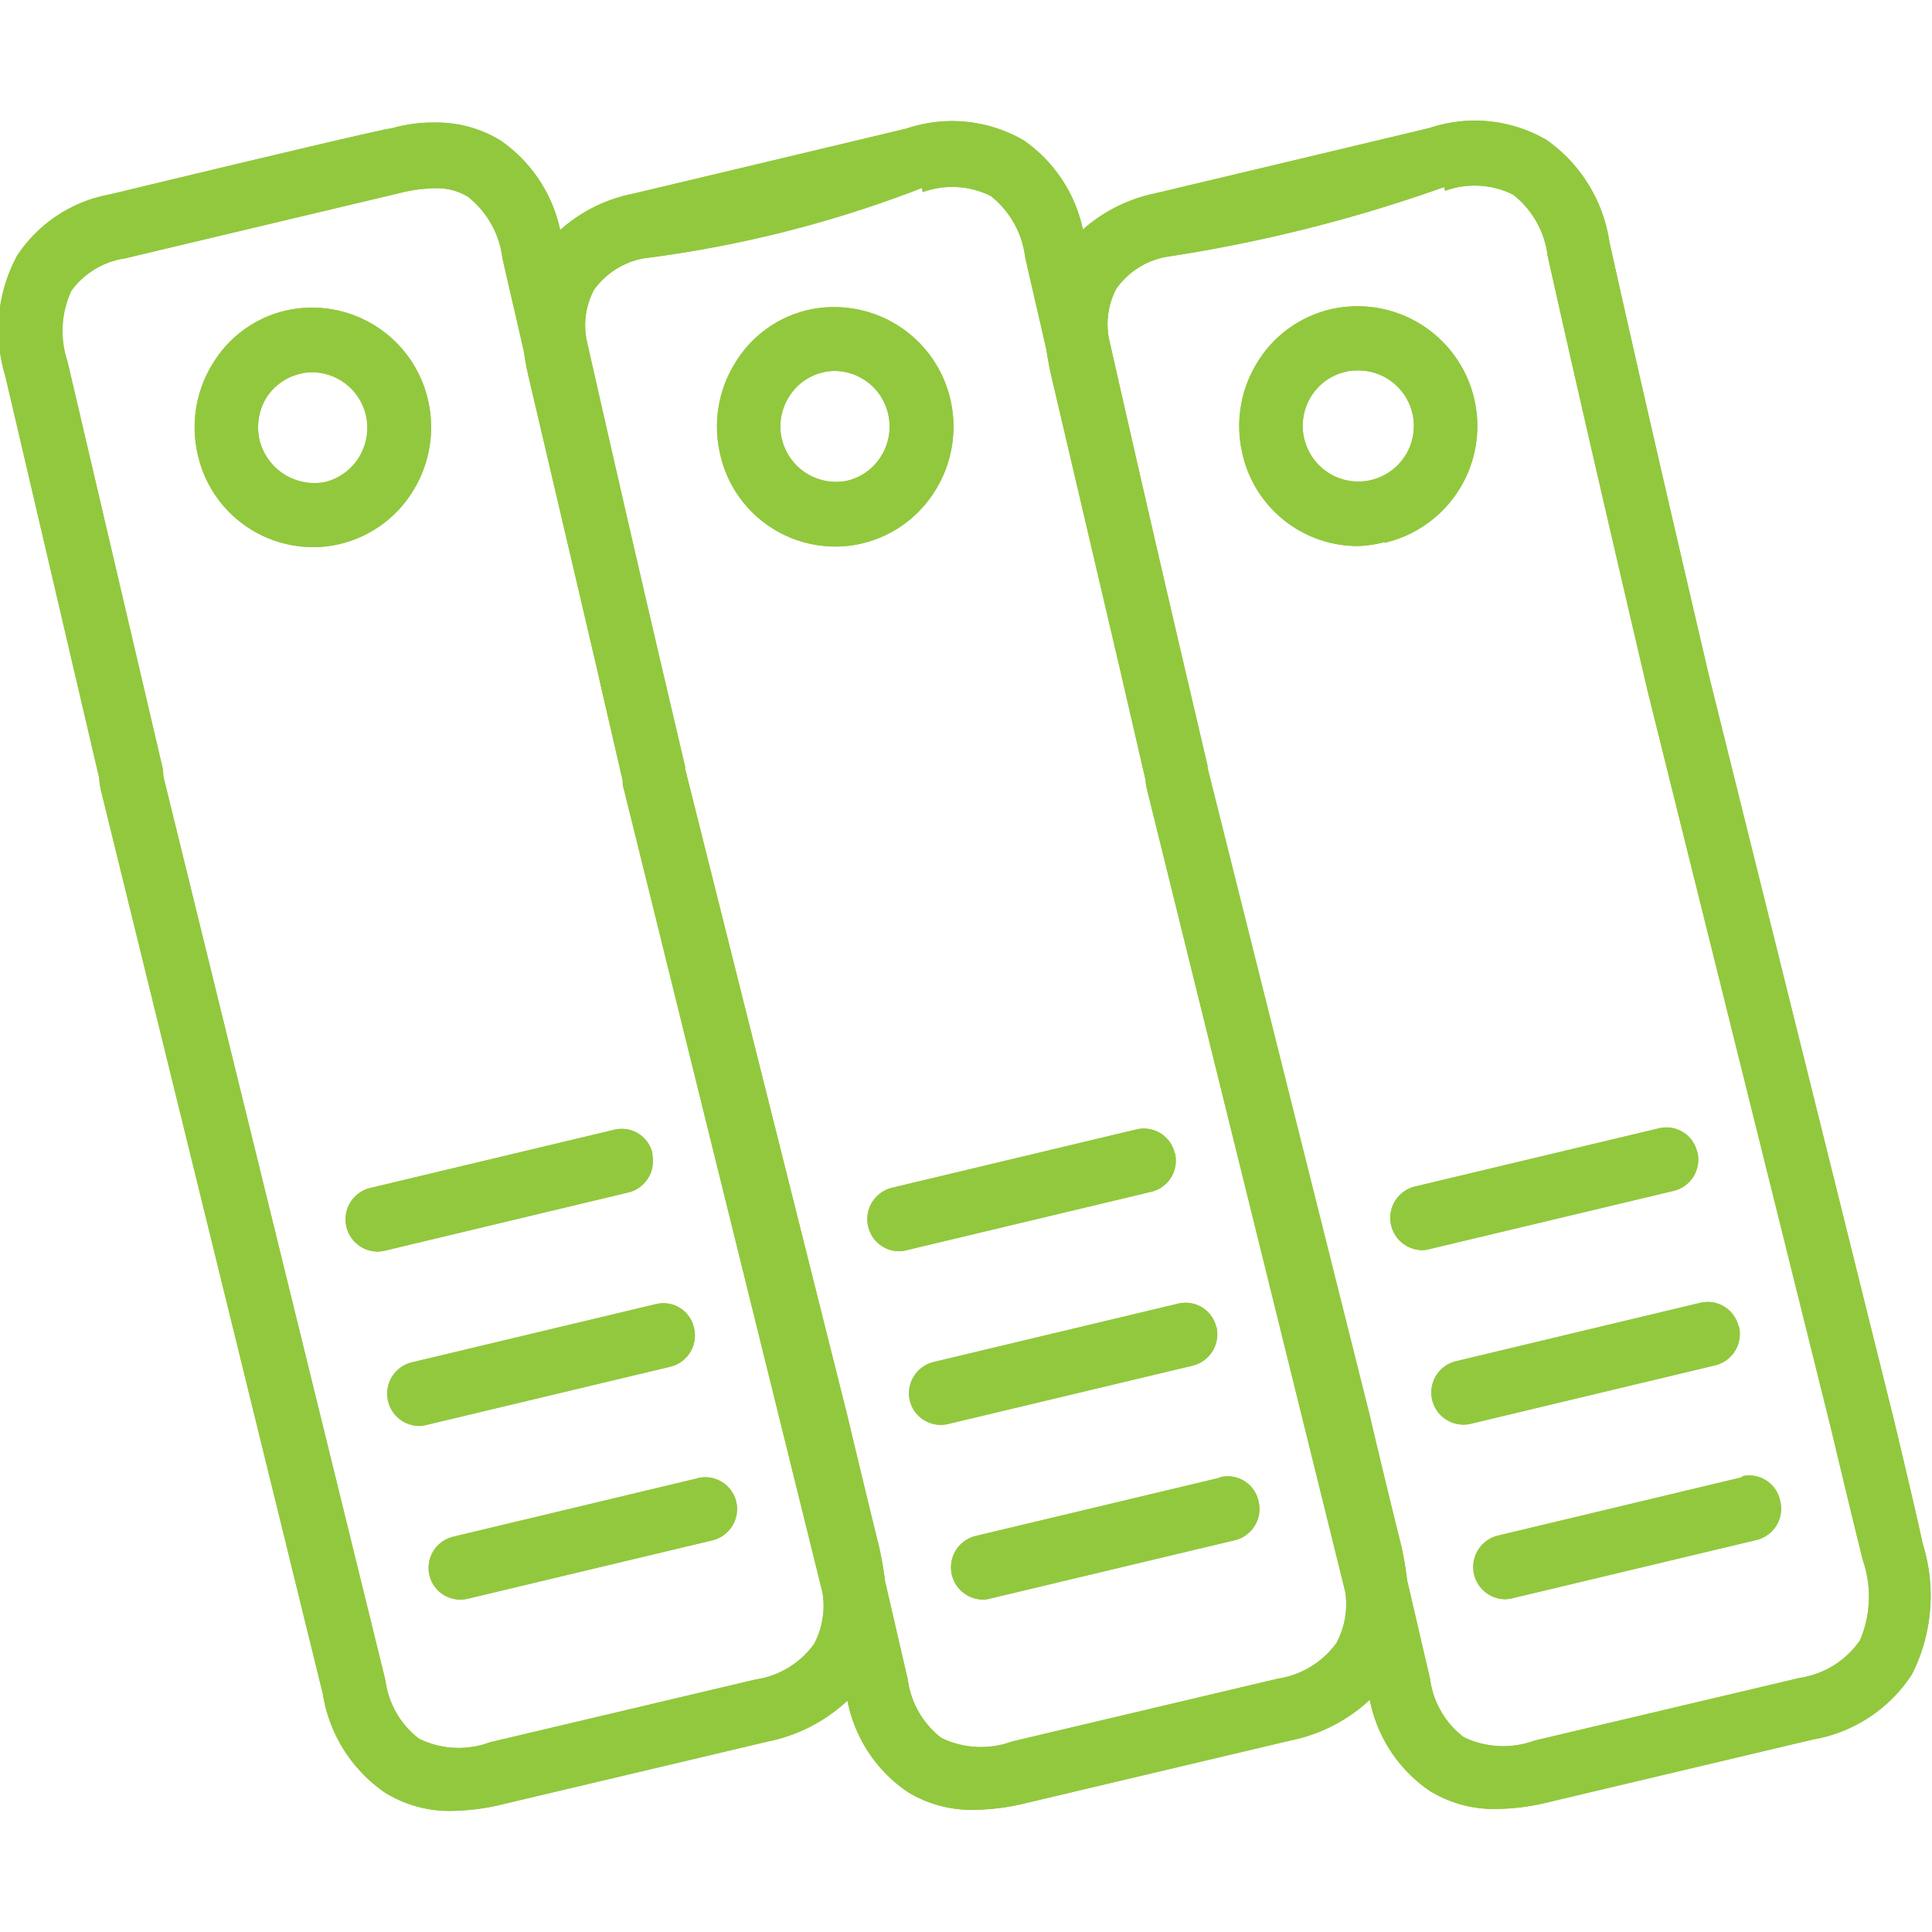 <svg id="Группа_1" data-name="Группа 1" xmlns="http://www.w3.org/2000/svg" width="16" height="16" viewBox="0 0 16 16">
<defs>
    <style>
      .cls-1 {
        fill: #92c83e;
        fill-rule: evenodd;
      }
    </style>
  </defs>
  <path id="Shape_15_copy" data-name="Shape 15 copy" class="cls-1" d="M111.815,722.505a0.975,0.975,0,0,0,.608-0.444,1,1,0,0,0,.121-0.75,0.985,0.985,0,0,0-1.177-.739,0.962,0.962,0,0,0-.607.443,1,1,0,0,0-.122.75,0.979,0.979,0,0,0,.952.766A0.942,0.942,0,0,0,111.815,722.505Zm-0.666-.862a0.473,0.473,0,0,1,.056-0.348,0.455,0.455,0,0,1,.282-0.2,0.408,0.408,0,0,1,.1-0.012,0.46,0.46,0,0,1,.443.355,0.465,0.465,0,0,1-.056.347,0.455,0.455,0,0,1-.282.207A0.468,0.468,0,0,1,111.149,721.643Zm3.627,8.6-2.024.484a0.265,0.265,0,0,0-.195.32,0.262,0.262,0,0,0,.255.2,0.254,0.254,0,0,0,.061-0.007l2.024-.483a0.267,0.267,0,0,0,.2-0.321A0.264,0.264,0,0,0,114.776,730.242ZM114.748,729a0.259,0.259,0,0,0-.315-0.2l-2.024.483a0.267,0.267,0,0,0,.06.526,0.218,0.218,0,0,0,.061-0.008l2.023-.483A0.266,0.266,0,0,0,114.748,729Zm-0.344-1.444a0.26,0.26,0,0,0-.316-0.2l-2.024.483a0.267,0.267,0,0,0,.061.526,0.252,0.252,0,0,0,.06-0.007l2.024-.484A0.267,0.267,0,0,0,114.4,727.553Zm1.737-5.056a0.977,0.977,0,0,0,.608-0.444,1,1,0,0,0,.121-0.75,0.987,0.987,0,0,0-1.177-.739,0.959,0.959,0,0,0-.608.444,1,1,0,0,0-.121.75,0.977,0.977,0,0,0,.953.765A0.951,0.951,0,0,0,116.141,722.5Zm-0.666-.862a0.46,0.46,0,0,1,.056-0.347,0.451,0.451,0,0,1,.282-0.207,0.446,0.446,0,0,1,.1-0.012,0.458,0.458,0,0,1,.442.355,0.463,0.463,0,0,1-.056.348,0.454,0.454,0,0,1-.282.206A0.461,0.461,0,0,1,115.475,721.635Zm3.627,8.6-2.024.483a0.267,0.267,0,0,0,.06.526,0.206,0.206,0,0,0,.06-0.008l2.025-.483a0.266,0.266,0,0,0,.2-0.321A0.261,0.261,0,0,0,119.1,730.235Zm5.57-.529-1.518-6.108c-0.28-1.2-.559-2.4-0.826-3.6a1.258,1.258,0,0,0-.52-0.842,1.181,1.181,0,0,0-.966-0.1c-0.045.012-2.226,0.531-2.274,0.542a1.3,1.3,0,0,0-.6.3,1.2,1.2,0,0,0-.489-0.738,1.18,1.18,0,0,0-.966-0.1c-0.044.012-2.226,0.531-2.274,0.542a1.279,1.279,0,0,0-.6.3,1.205,1.205,0,0,0-.489-0.738,1.007,1.007,0,0,0-.553-0.152,1.225,1.225,0,0,0-.35.047c-0.067,0-2.319.544-2.337,0.548a1.171,1.171,0,0,0-.768.507,1.291,1.291,0,0,0-.1.989l0.779,3.335a0.654,0.654,0,0,0,.014.1l1.839,7.489a1.222,1.222,0,0,0,.512.814,1.009,1.009,0,0,0,.556.153,1.873,1.873,0,0,0,.43-0.057l2.189-.518a1.356,1.356,0,0,0,.657-0.338,1.189,1.189,0,0,0,.494.753,1.006,1.006,0,0,0,.555.151,1.862,1.862,0,0,0,.431-0.056l2.189-.518a1.359,1.359,0,0,0,.657-0.337,1.189,1.189,0,0,0,.493.752,1.011,1.011,0,0,0,.557.152,1.852,1.852,0,0,0,.429-0.056l2.19-.519a1.225,1.225,0,0,0,.821-0.54,1.444,1.444,0,0,0,.09-1.079C124.845,730.43,124.758,730.067,124.672,729.706Zm-8.926,1.9a0.729,0.729,0,0,1-.489.3l-2.2.52a0.742,0.742,0,0,1-.587-0.03,0.724,0.724,0,0,1-.278-0.482l-1.84-7.491a0.269,0.269,0,0,0-.006-0.069l-0.787-3.363a0.794,0.794,0,0,1,.032-0.586,0.67,0.67,0,0,1,.443-0.268l2.279-.542a1.253,1.253,0,0,1,.287-0.039,0.493,0.493,0,0,1,.276.071,0.766,0.766,0,0,1,.285.508c0.058,0.258.119,0.514,0.177,0.771,0.012,0.085.027,0.158,0.037,0.2l0.562,2.4,0.051,0.225,0.169,0.731c0,0.023,0,.047.01,0.072l1.645,6.654A0.677,0.677,0,0,1,115.746,731.607Zm4.325-.007a0.733,0.733,0,0,1-.488.3l-2.2.52a0.751,0.751,0,0,1-.587-0.029,0.731,0.731,0,0,1-.278-0.483l-0.189-.818a2.714,2.714,0,0,0-.049-0.282q-0.133-.542-0.262-1.084l-1.344-5.359c0-.005,0-0.011,0-0.017l-0.208-.887q-0.309-1.324-.609-2.652a0.63,0.63,0,0,1,.061-0.409,0.651,0.651,0,0,1,.416-0.263,9.744,9.744,0,0,0,2.3-.582l0.008,0.034a0.717,0.717,0,0,1,.563.032,0.765,0.765,0,0,1,.285.508c0.058,0.257.119,0.514,0.177,0.772,0.012,0.084.027,0.157,0.037,0.2l0.562,2.4c0.018,0.074.034,0.149,0.052,0.225l0.169,0.731c0,0.023.005,0.046,0.01,0.071l1.644,6.654A0.673,0.673,0,0,1,120.071,731.6Zm4.325-.007a0.734,0.734,0,0,1-.488.3l-2.2.52a0.754,0.754,0,0,1-.587-0.029,0.727,0.727,0,0,1-.278-0.483l-0.19-.817a2.751,2.751,0,0,0-.048-0.283q-0.135-.542-0.262-1.084L119,724.357a0.088,0.088,0,0,0,0-.017l-0.208-.889q-0.309-1.323-.609-2.651a0.631,0.631,0,0,1,.062-0.409,0.647,0.647,0,0,1,.415-0.264,12.4,12.4,0,0,0,2.3-.578l0.008,0.031a0.714,0.714,0,0,1,.563.032,0.76,0.76,0,0,1,.286.507c0.268,1.2.547,2.4,0.827,3.6l1.519,6.11c0.087,0.364.174,0.728,0.264,1.091A0.923,0.923,0,0,1,124.4,731.593Zm-3.929-9.1a0.992,0.992,0,0,0-.449-1.933,0.971,0.971,0,0,0-.608.444,1,1,0,0,0-.121.75,0.979,0.979,0,0,0,.953.766A0.955,0.955,0,0,0,120.467,722.489Zm-0.666-.861a0.466,0.466,0,0,1,.055-0.348,0.456,0.456,0,0,1,.283-0.206,0.4,0.4,0,0,1,.1-0.012A0.46,0.46,0,1,1,119.8,721.628Zm3.626,8.6-2.024.484a0.267,0.267,0,0,0,.061.526,0.254,0.254,0,0,0,.06-0.008l2.024-.483a0.266,0.266,0,0,0,.195-0.321A0.262,0.262,0,0,0,123.427,730.226Zm-4.353-1.238a0.261,0.261,0,0,0-.316-0.2l-2.023.483a0.267,0.267,0,0,0-.2.321,0.263,0.263,0,0,0,.256.2,0.246,0.246,0,0,0,.06-0.007l2.024-.483A0.268,0.268,0,0,0,119.074,728.988Zm4.325-.007a0.263,0.263,0,0,0-.316-0.2l-2.024.484a0.266,0.266,0,0,0,.061.525,0.246,0.246,0,0,0,.06-0.007l2.024-.484A0.267,0.267,0,0,0,123.4,728.981Zm-4.67-1.436a0.262,0.262,0,0,0-.315-0.2l-2.024.483a0.267,0.267,0,0,0-.2.321,0.263,0.263,0,0,0,.255.205,0.218,0.218,0,0,0,.061-0.008l2.023-.483A0.265,0.265,0,0,0,118.729,727.545Zm4.327-.009a0.261,0.261,0,0,0-.316-0.2l-2.024.483a0.267,0.267,0,0,0,.06.526,0.206,0.206,0,0,0,.06-0.008l2.025-.483A0.267,0.267,0,0,0,123.056,727.536Z" transform="translate(-109 -718)"/>
  <path class="cls-1" d="M111.815,722.505a0.975,0.975,0,0,0,.608-0.444,1,1,0,0,0,.121-0.75,0.985,0.985,0,0,0-1.177-.739,0.962,0.962,0,0,0-.607.443,1,1,0,0,0-.122.75,0.979,0.979,0,0,0,.952.766A0.942,0.942,0,0,0,111.815,722.505Zm-0.666-.862a0.473,0.473,0,0,1,.056-0.348,0.455,0.455,0,0,1,.282-0.2,0.408,0.408,0,0,1,.1-0.012,0.46,0.46,0,0,1,.443.355,0.465,0.465,0,0,1-.056.347,0.455,0.455,0,0,1-.282.207A0.468,0.468,0,0,1,111.149,721.643Zm3.627,8.6-2.024.484a0.265,0.265,0,0,0-.195.32,0.262,0.262,0,0,0,.255.2,0.254,0.254,0,0,0,.061-0.007l2.024-.483a0.267,0.267,0,0,0,.2-0.321A0.264,0.264,0,0,0,114.776,730.242ZM114.748,729a0.259,0.259,0,0,0-.315-0.2l-2.024.483a0.267,0.267,0,0,0,.06.526,0.218,0.218,0,0,0,.061-0.008l2.023-.483A0.266,0.266,0,0,0,114.748,729Zm-0.344-1.444a0.26,0.26,0,0,0-.316-0.2l-2.024.483a0.267,0.267,0,0,0,.061.526,0.252,0.252,0,0,0,.06-0.007l2.024-.484A0.267,0.267,0,0,0,114.4,727.553Zm1.737-5.056a0.977,0.977,0,0,0,.608-0.444,1,1,0,0,0,.121-0.75,0.987,0.987,0,0,0-1.177-.739,0.959,0.959,0,0,0-.608.444,1,1,0,0,0-.121.75,0.977,0.977,0,0,0,.953.765A0.951,0.951,0,0,0,116.141,722.5Zm-0.666-.862a0.46,0.46,0,0,1,.056-0.347,0.451,0.451,0,0,1,.282-0.207,0.446,0.446,0,0,1,.1-0.012,0.458,0.458,0,0,1,.442.355,0.463,0.463,0,0,1-.056.348,0.454,0.454,0,0,1-.282.206A0.461,0.461,0,0,1,115.475,721.635Zm3.627,8.6-2.024.483a0.267,0.267,0,0,0,.06.526,0.206,0.206,0,0,0,.06-0.008l2.025-.483a0.266,0.266,0,0,0,.2-0.321A0.261,0.261,0,0,0,119.1,730.235Zm5.57-.529-1.518-6.108c-0.28-1.2-.559-2.4-0.826-3.6a1.258,1.258,0,0,0-.52-0.842,1.181,1.181,0,0,0-.966-0.1c-0.045.012-2.226,0.531-2.274,0.542a1.3,1.3,0,0,0-.6.3,1.2,1.2,0,0,0-.489-0.738,1.18,1.18,0,0,0-.966-0.1c-0.044.012-2.226,0.531-2.274,0.542a1.279,1.279,0,0,0-.6.3,1.205,1.205,0,0,0-.489-0.738,1.007,1.007,0,0,0-.553-0.152,1.225,1.225,0,0,0-.35.047c-0.067,0-2.319.544-2.337,0.548a1.171,1.171,0,0,0-.768.507,1.291,1.291,0,0,0-.1.989l0.779,3.335a0.654,0.654,0,0,0,.014.1l1.839,7.489a1.222,1.222,0,0,0,.512.814,1.009,1.009,0,0,0,.556.153,1.873,1.873,0,0,0,.43-0.057l2.189-.518a1.356,1.356,0,0,0,.657-0.338,1.189,1.189,0,0,0,.494.753,1.006,1.006,0,0,0,.555.151,1.862,1.862,0,0,0,.431-0.056l2.189-.518a1.359,1.359,0,0,0,.657-0.337,1.189,1.189,0,0,0,.493.752,1.011,1.011,0,0,0,.557.152,1.852,1.852,0,0,0,.429-0.056l2.19-.519a1.225,1.225,0,0,0,.821-0.54,1.444,1.444,0,0,0,.09-1.079C124.845,730.43,124.758,730.067,124.672,729.706Zm-8.926,1.9a0.729,0.729,0,0,1-.489.3l-2.2.52a0.742,0.742,0,0,1-.587-0.03,0.724,0.724,0,0,1-.278-0.482l-1.84-7.491a0.269,0.269,0,0,0-.006-0.069l-0.787-3.363a0.794,0.794,0,0,1,.032-0.586,0.67,0.67,0,0,1,.443-0.268l2.279-.542a1.253,1.253,0,0,1,.287-0.039,0.493,0.493,0,0,1,.276.071,0.766,0.766,0,0,1,.285.508c0.058,0.258.119,0.514,0.177,0.771,0.012,0.085.027,0.158,0.037,0.2l0.562,2.4,0.051,0.225,0.169,0.731c0,0.023,0,.047.01,0.072l1.645,6.654A0.677,0.677,0,0,1,115.746,731.607Zm4.325-.007a0.733,0.733,0,0,1-.488.3l-2.2.52a0.751,0.751,0,0,1-.587-0.029,0.731,0.731,0,0,1-.278-0.483l-0.189-.818a2.714,2.714,0,0,0-.049-0.282q-0.133-.542-0.262-1.084l-1.344-5.359c0-.005,0-0.011,0-0.017l-0.208-.887q-0.309-1.324-.609-2.652a0.63,0.63,0,0,1,.061-0.409,0.651,0.651,0,0,1,.416-0.263,9.744,9.744,0,0,0,2.3-.582l0.008,0.034a0.717,0.717,0,0,1,.563.032,0.765,0.765,0,0,1,.285.508c0.058,0.257.119,0.514,0.177,0.772,0.012,0.084.027,0.157,0.037,0.2l0.562,2.4c0.018,0.074.034,0.149,0.052,0.225l0.169,0.731c0,0.023.005,0.046,0.01,0.071l1.644,6.654A0.673,0.673,0,0,1,120.071,731.6Zm4.325-.007a0.734,0.734,0,0,1-.488.3l-2.2.52a0.754,0.754,0,0,1-.587-0.029,0.727,0.727,0,0,1-.278-0.483l-0.19-.817a2.751,2.751,0,0,0-.048-0.283q-0.135-.542-0.262-1.084L119,724.357a0.088,0.088,0,0,0,0-.017l-0.208-.889q-0.309-1.323-.609-2.651a0.631,0.631,0,0,1,.062-0.409,0.647,0.647,0,0,1,.415-0.264,12.4,12.4,0,0,0,2.3-.578l0.008,0.031a0.714,0.714,0,0,1,.563.032,0.76,0.76,0,0,1,.286.507c0.268,1.2.547,2.4,0.827,3.6l1.519,6.11c0.087,0.364.174,0.728,0.264,1.091A0.923,0.923,0,0,1,124.4,731.593Zm-3.929-9.1a0.992,0.992,0,0,0-.449-1.933,0.971,0.971,0,0,0-.608.444,1,1,0,0,0-.121.75,0.979,0.979,0,0,0,.953.766A0.955,0.955,0,0,0,120.467,722.489Zm-0.666-.861a0.466,0.466,0,0,1,.055-0.348,0.456,0.456,0,0,1,.283-0.206,0.4,0.4,0,0,1,.1-0.012A0.46,0.46,0,1,1,119.8,721.628Zm3.626,8.6-2.024.484a0.267,0.267,0,0,0,.061.526,0.254,0.254,0,0,0,.06-0.008l2.024-.483a0.266,0.266,0,0,0,.195-0.321A0.262,0.262,0,0,0,123.427,730.226Zm-4.353-1.238a0.261,0.261,0,0,0-.316-0.2l-2.023.483a0.267,0.267,0,0,0-.2.321,0.263,0.263,0,0,0,.256.2,0.246,0.246,0,0,0,.06-0.007l2.024-.483A0.268,0.268,0,0,0,119.074,728.988Zm4.325-.007a0.263,0.263,0,0,0-.316-0.2l-2.024.484a0.266,0.266,0,0,0,.061.525,0.246,0.246,0,0,0,.06-0.007l2.024-.484A0.267,0.267,0,0,0,123.4,728.981Zm-4.67-1.436a0.262,0.262,0,0,0-.315-0.2l-2.024.483a0.267,0.267,0,0,0-.2.321,0.263,0.263,0,0,0,.255.205,0.218,0.218,0,0,0,.061-0.008l2.023-.483A0.265,0.265,0,0,0,118.729,727.545Zm4.327-.009a0.261,0.261,0,0,0-.316-0.2l-2.024.483a0.267,0.267,0,0,0,.06.526,0.206,0.206,0,0,0,.06-0.008l2.025-.483A0.267,0.267,0,0,0,123.056,727.536Z" transform="translate(-109 -718)"/>
</svg>
